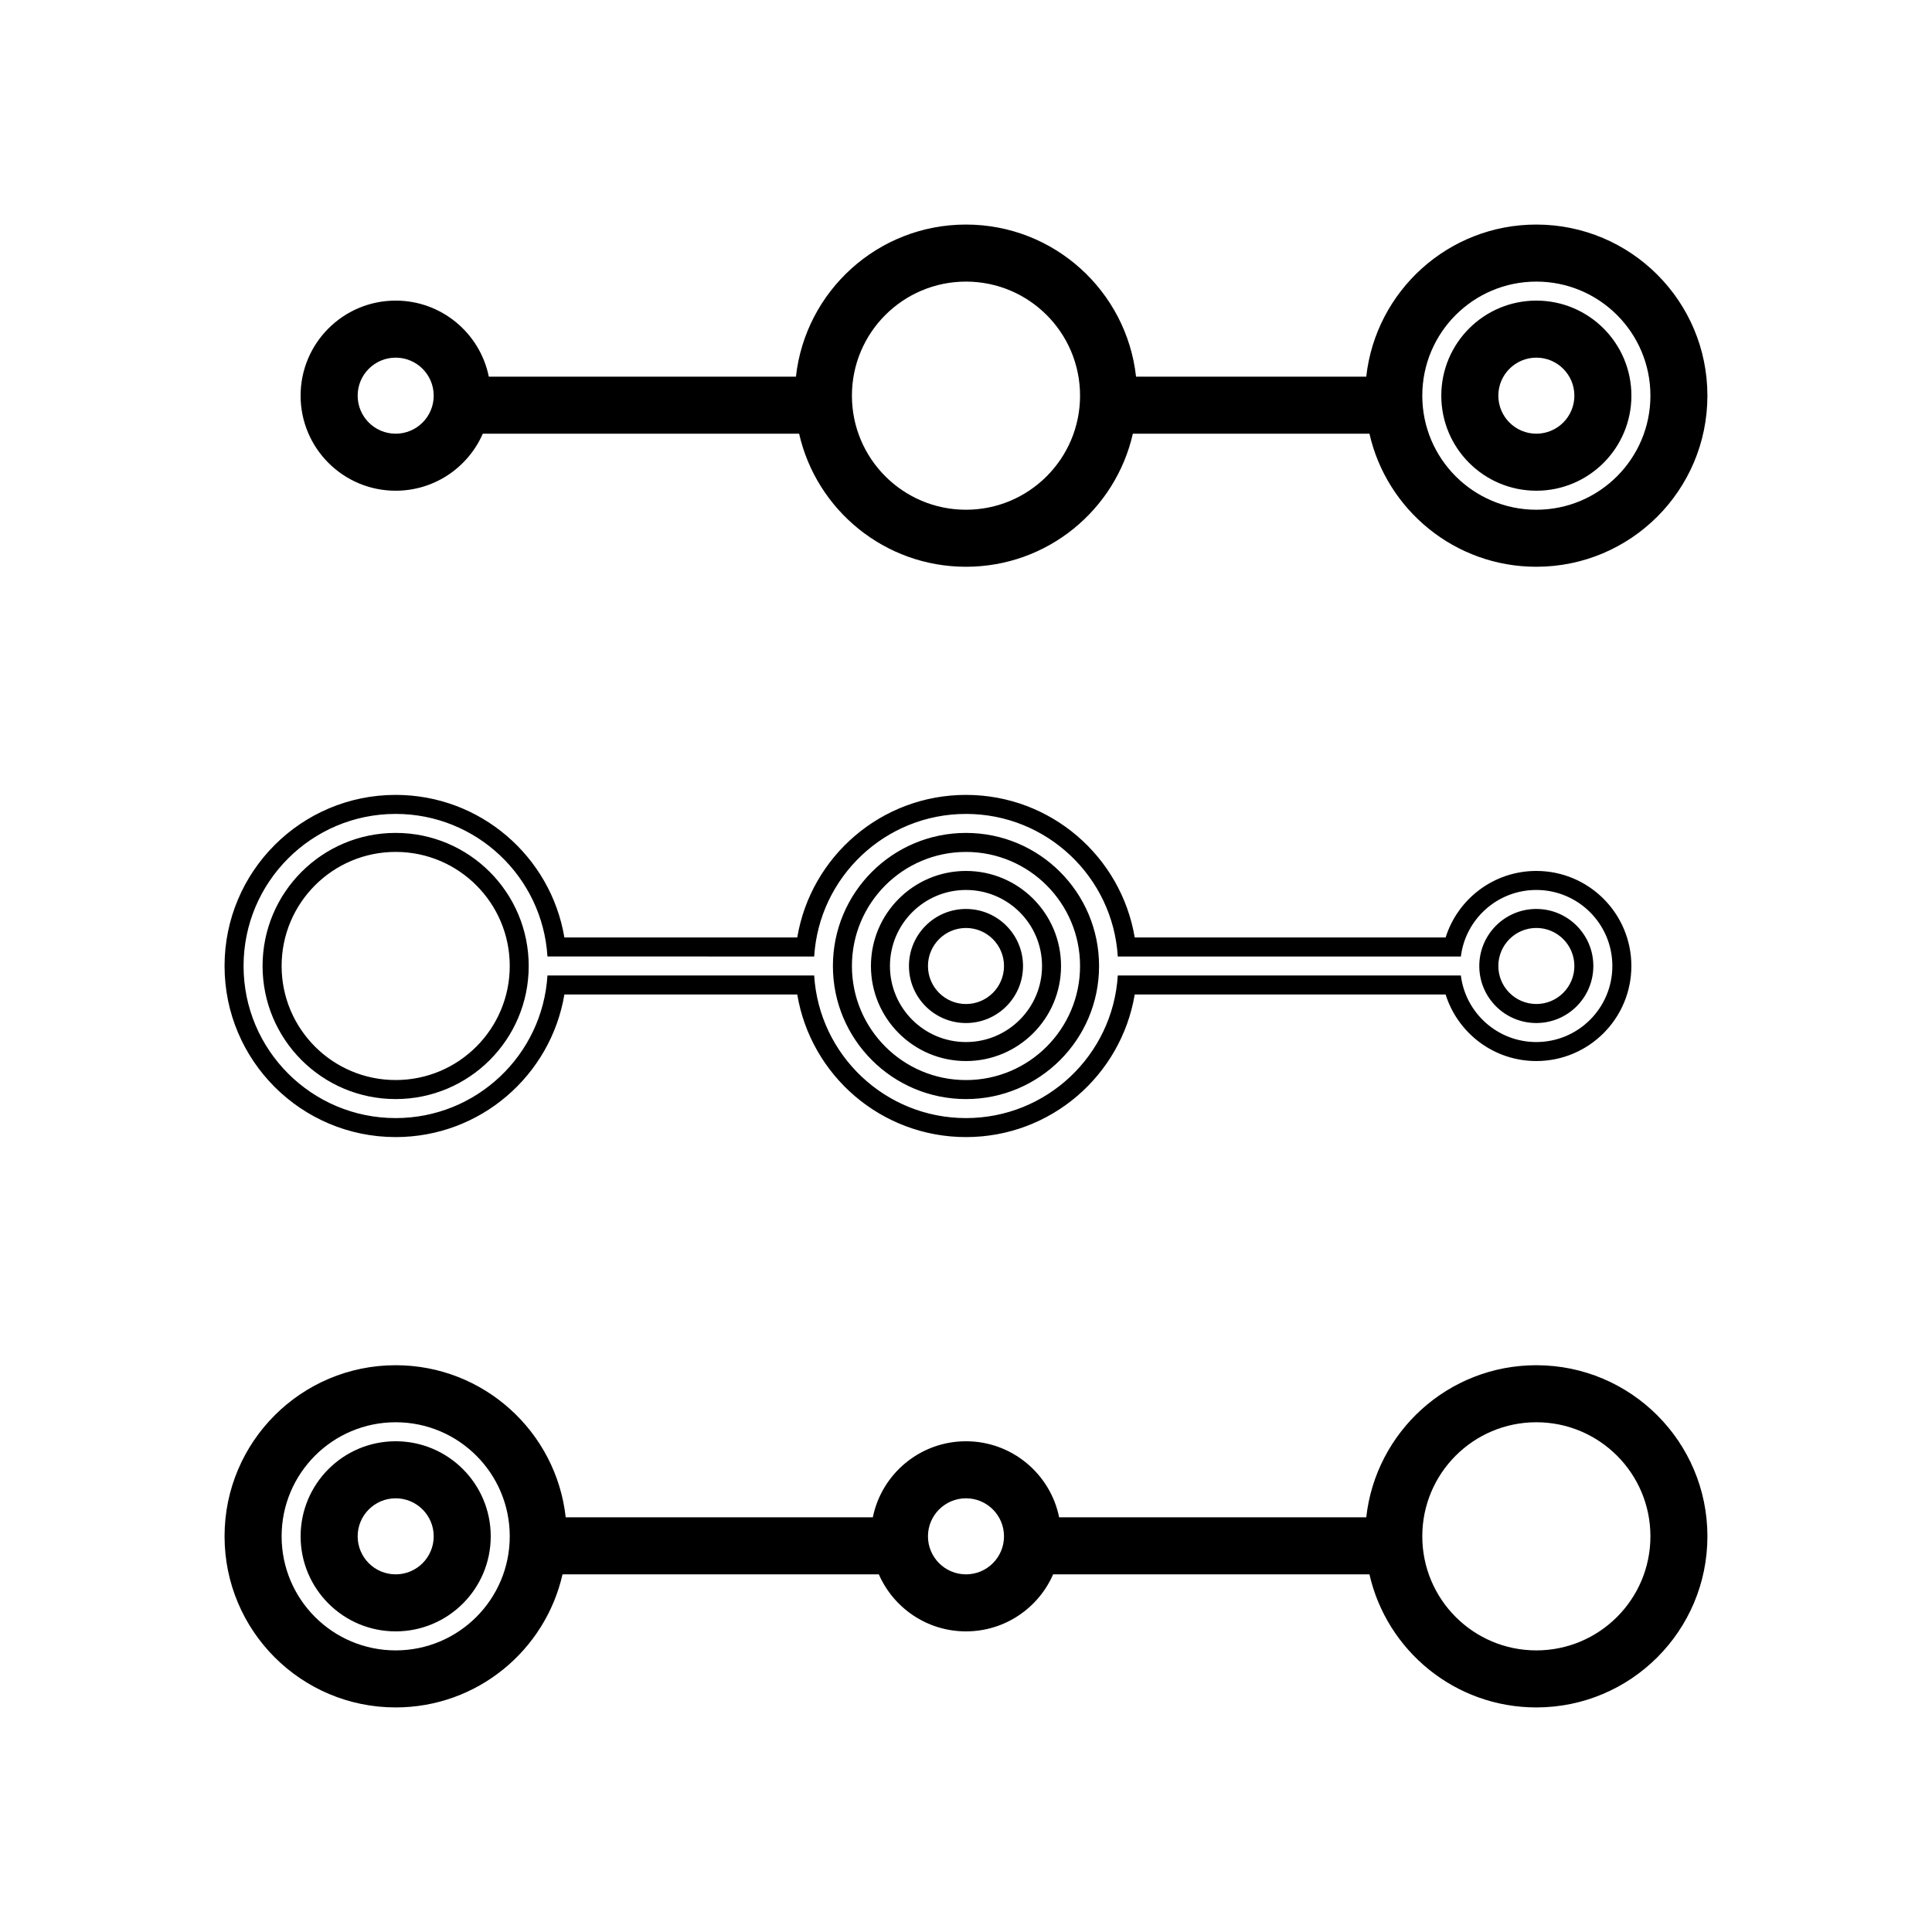 <?xml version="1.0" encoding="UTF-8"?>
<!-- Uploaded to: ICON Repo, www.iconrepo.com, Generator: ICON Repo Mixer Tools -->
<svg fill="#000000" width="800px" height="800px" version="1.1" viewBox="144 144 512 512" xmlns="http://www.w3.org/2000/svg">
 <path d="m289.08 397.48c-1.301-21.086-18.812-37.785-40.227-37.785-22.258 0-40.305 18.043-40.305 40.305 0 22.258 18.047 40.305 40.305 40.305 21.414 0 38.926-16.699 40.227-37.789h70.688c1.301 21.09 18.816 37.789 40.23 37.789s38.926-16.699 40.227-37.789h90.918c1.238 9.941 9.719 17.637 19.996 17.637 11.129 0 20.152-9.023 20.152-20.152 0-11.133-9.023-20.152-20.152-20.152-10.277 0-18.758 7.691-19.996 17.633h-90.918c-1.301-21.086-18.812-37.785-40.227-37.785s-38.93 16.699-40.23 37.785zm66.199-5.039c3.598-21.445 22.25-37.785 44.719-37.785 22.465 0 41.117 16.34 44.715 37.785h82.391c3.207-10.219 12.758-17.633 24.035-17.633 13.914 0 25.191 11.277 25.191 25.191 0 13.91-11.277 25.188-25.191 25.188-11.277 0-20.828-7.41-24.035-17.633h-82.391c-3.598 21.445-22.25 37.785-44.715 37.785-22.469 0-41.121-16.34-44.719-37.785h-61.711c-3.598 21.445-22.246 37.785-44.715 37.785-25.043 0-45.344-20.301-45.344-45.34 0-25.043 20.301-45.344 45.344-45.344 22.469 0 41.117 16.34 44.715 37.785zm-106.43 42.824c-19.477 0-35.266-15.789-35.266-35.266 0-19.48 15.789-35.27 35.266-35.27 19.477 0 35.266 15.789 35.266 35.27 0 19.477-15.789 35.266-35.266 35.266zm302.29-20.152c-8.348 0-15.113-6.766-15.113-15.113s6.766-15.117 15.113-15.117 15.113 6.769 15.113 15.117-6.766 15.113-15.113 15.113zm-151.14 161.22c-10.332 0-19.207-6.219-23.098-15.113h-83.828c-4.582 20.191-22.641 35.266-44.219 35.266-25.043 0-45.344-20.301-45.344-45.344s20.301-45.344 45.344-45.344c23.34 0 42.559 17.637 45.066 40.305h81.391c2.332-11.496 12.5-20.152 24.688-20.152 12.184 0 22.352 8.656 24.684 20.152h81.391c2.508-22.668 21.727-40.305 45.066-40.305 25.043 0 45.344 20.301 45.344 45.344s-20.301 45.344-45.344 45.344c-21.578 0-39.637-15.074-44.219-35.266h-83.828c-3.887 8.895-12.766 15.113-23.094 15.113zm44.219-317.4c-4.582 20.191-22.641 35.266-44.219 35.266-21.582 0-39.641-15.074-44.223-35.266h-83.828c-3.887 8.895-12.766 15.113-23.094 15.113-13.914 0-25.191-11.277-25.191-25.191 0-13.914 11.277-25.191 25.191-25.191 12.188 0 22.352 8.656 24.688 20.152h81.391c2.504-22.672 21.727-40.305 45.066-40.305 23.336 0 42.559 17.633 45.066 40.305h61.008c2.508-22.672 21.727-40.305 45.066-40.305 25.043 0 45.344 20.301 45.344 45.344s-20.301 45.344-45.344 45.344c-21.578 0-39.637-15.074-44.219-35.266zm-44.219 20.152c16.691 0 30.227-13.535 30.227-30.23 0-16.695-13.535-30.227-30.227-30.227-16.695 0-30.23 13.531-30.23 30.227 0 16.695 13.535 30.23 30.23 30.23zm-151.14-20.152c5.566 0 10.078-4.512 10.078-10.078 0-5.566-4.512-10.074-10.078-10.074-5.566 0-10.074 4.508-10.074 10.074 0 5.566 4.508 10.078 10.074 10.078zm302.29 20.152c16.695 0 30.23-13.535 30.23-30.23 0-16.695-13.535-30.227-30.23-30.227s-30.227 13.531-30.227 30.227c0 16.695 13.531 30.23 30.227 30.23zm0-5.039c-13.91 0-25.191-11.277-25.191-25.191 0-13.914 11.281-25.191 25.191-25.191 13.914 0 25.191 11.277 25.191 25.191 0 13.914-11.277 25.191-25.191 25.191zm0-15.113c5.566 0 10.078-4.512 10.078-10.078 0-5.566-4.512-10.074-10.078-10.074-5.562 0-10.074 4.508-10.074 10.074 0 5.566 4.512 10.078 10.074 10.078zm-302.29 171.29c16.695 0 30.23-13.535 30.23-30.227 0-16.695-13.535-30.23-30.23-30.23-16.695 0-30.227 13.535-30.227 30.23 0 16.691 13.531 30.227 30.227 30.227zm302.29-20.152c5.566 0 10.078-4.512 10.078-10.074 0-5.566-4.512-10.078-10.078-10.078-5.562 0-10.074 4.512-10.074 10.078 0 5.562 4.512 10.074 10.074 10.074zm0 171.3c16.695 0 30.23-13.535 30.23-30.23s-13.535-30.227-30.23-30.227-30.227 13.531-30.227 30.227 13.531 30.23 30.227 30.23zm-302.29 0c16.695 0 30.23-13.535 30.23-30.23s-13.535-30.227-30.23-30.227c-16.695 0-30.227 13.531-30.227 30.227s13.531 30.23 30.227 30.23zm0-5.039c-13.914 0-25.191-11.277-25.191-25.191 0-13.91 11.277-25.191 25.191-25.191 13.914 0 25.191 11.281 25.191 25.191 0 13.914-11.277 25.191-25.191 25.191zm0-15.113c5.566 0 10.078-4.512 10.078-10.078 0-5.562-4.512-10.074-10.078-10.074-5.566 0-10.074 4.512-10.074 10.074 0 5.566 4.508 10.078 10.074 10.078zm151.14 0c5.562 0 10.074-4.512 10.074-10.078 0-5.562-4.512-10.074-10.074-10.074-5.566 0-10.078 4.512-10.078 10.074 0 5.566 4.512 10.078 10.078 10.078zm0-125.95c-19.48 0-35.27-15.789-35.27-35.266 0-19.48 15.789-35.27 35.27-35.27 19.477 0 35.266 15.789 35.266 35.27 0 19.477-15.789 35.266-35.266 35.266zm0-5.039c16.691 0 30.227-13.535 30.227-30.227 0-16.695-13.535-30.23-30.227-30.23-16.695 0-30.23 13.535-30.23 30.23 0 16.691 13.535 30.227 30.23 30.227zm0-5.039c-13.914 0-25.191-11.277-25.191-25.188 0-13.914 11.277-25.191 25.191-25.191 13.91 0 25.188 11.277 25.188 25.191 0 13.91-11.277 25.188-25.188 25.188zm0-5.035c11.129 0 20.152-9.023 20.152-20.152 0-11.133-9.023-20.152-20.152-20.152-11.133 0-20.152 9.02-20.152 20.152 0 11.129 9.02 20.152 20.152 20.152zm0-5.039c-8.348 0-15.117-6.766-15.117-15.113s6.769-15.117 15.117-15.117 15.113 6.769 15.113 15.117-6.766 15.113-15.113 15.113zm0-5.039c5.562 0 10.074-4.512 10.074-10.074 0-5.566-4.512-10.078-10.074-10.078-5.566 0-10.078 4.512-10.078 10.078 0 5.562 4.512 10.074 10.078 10.074z"/>
</svg>